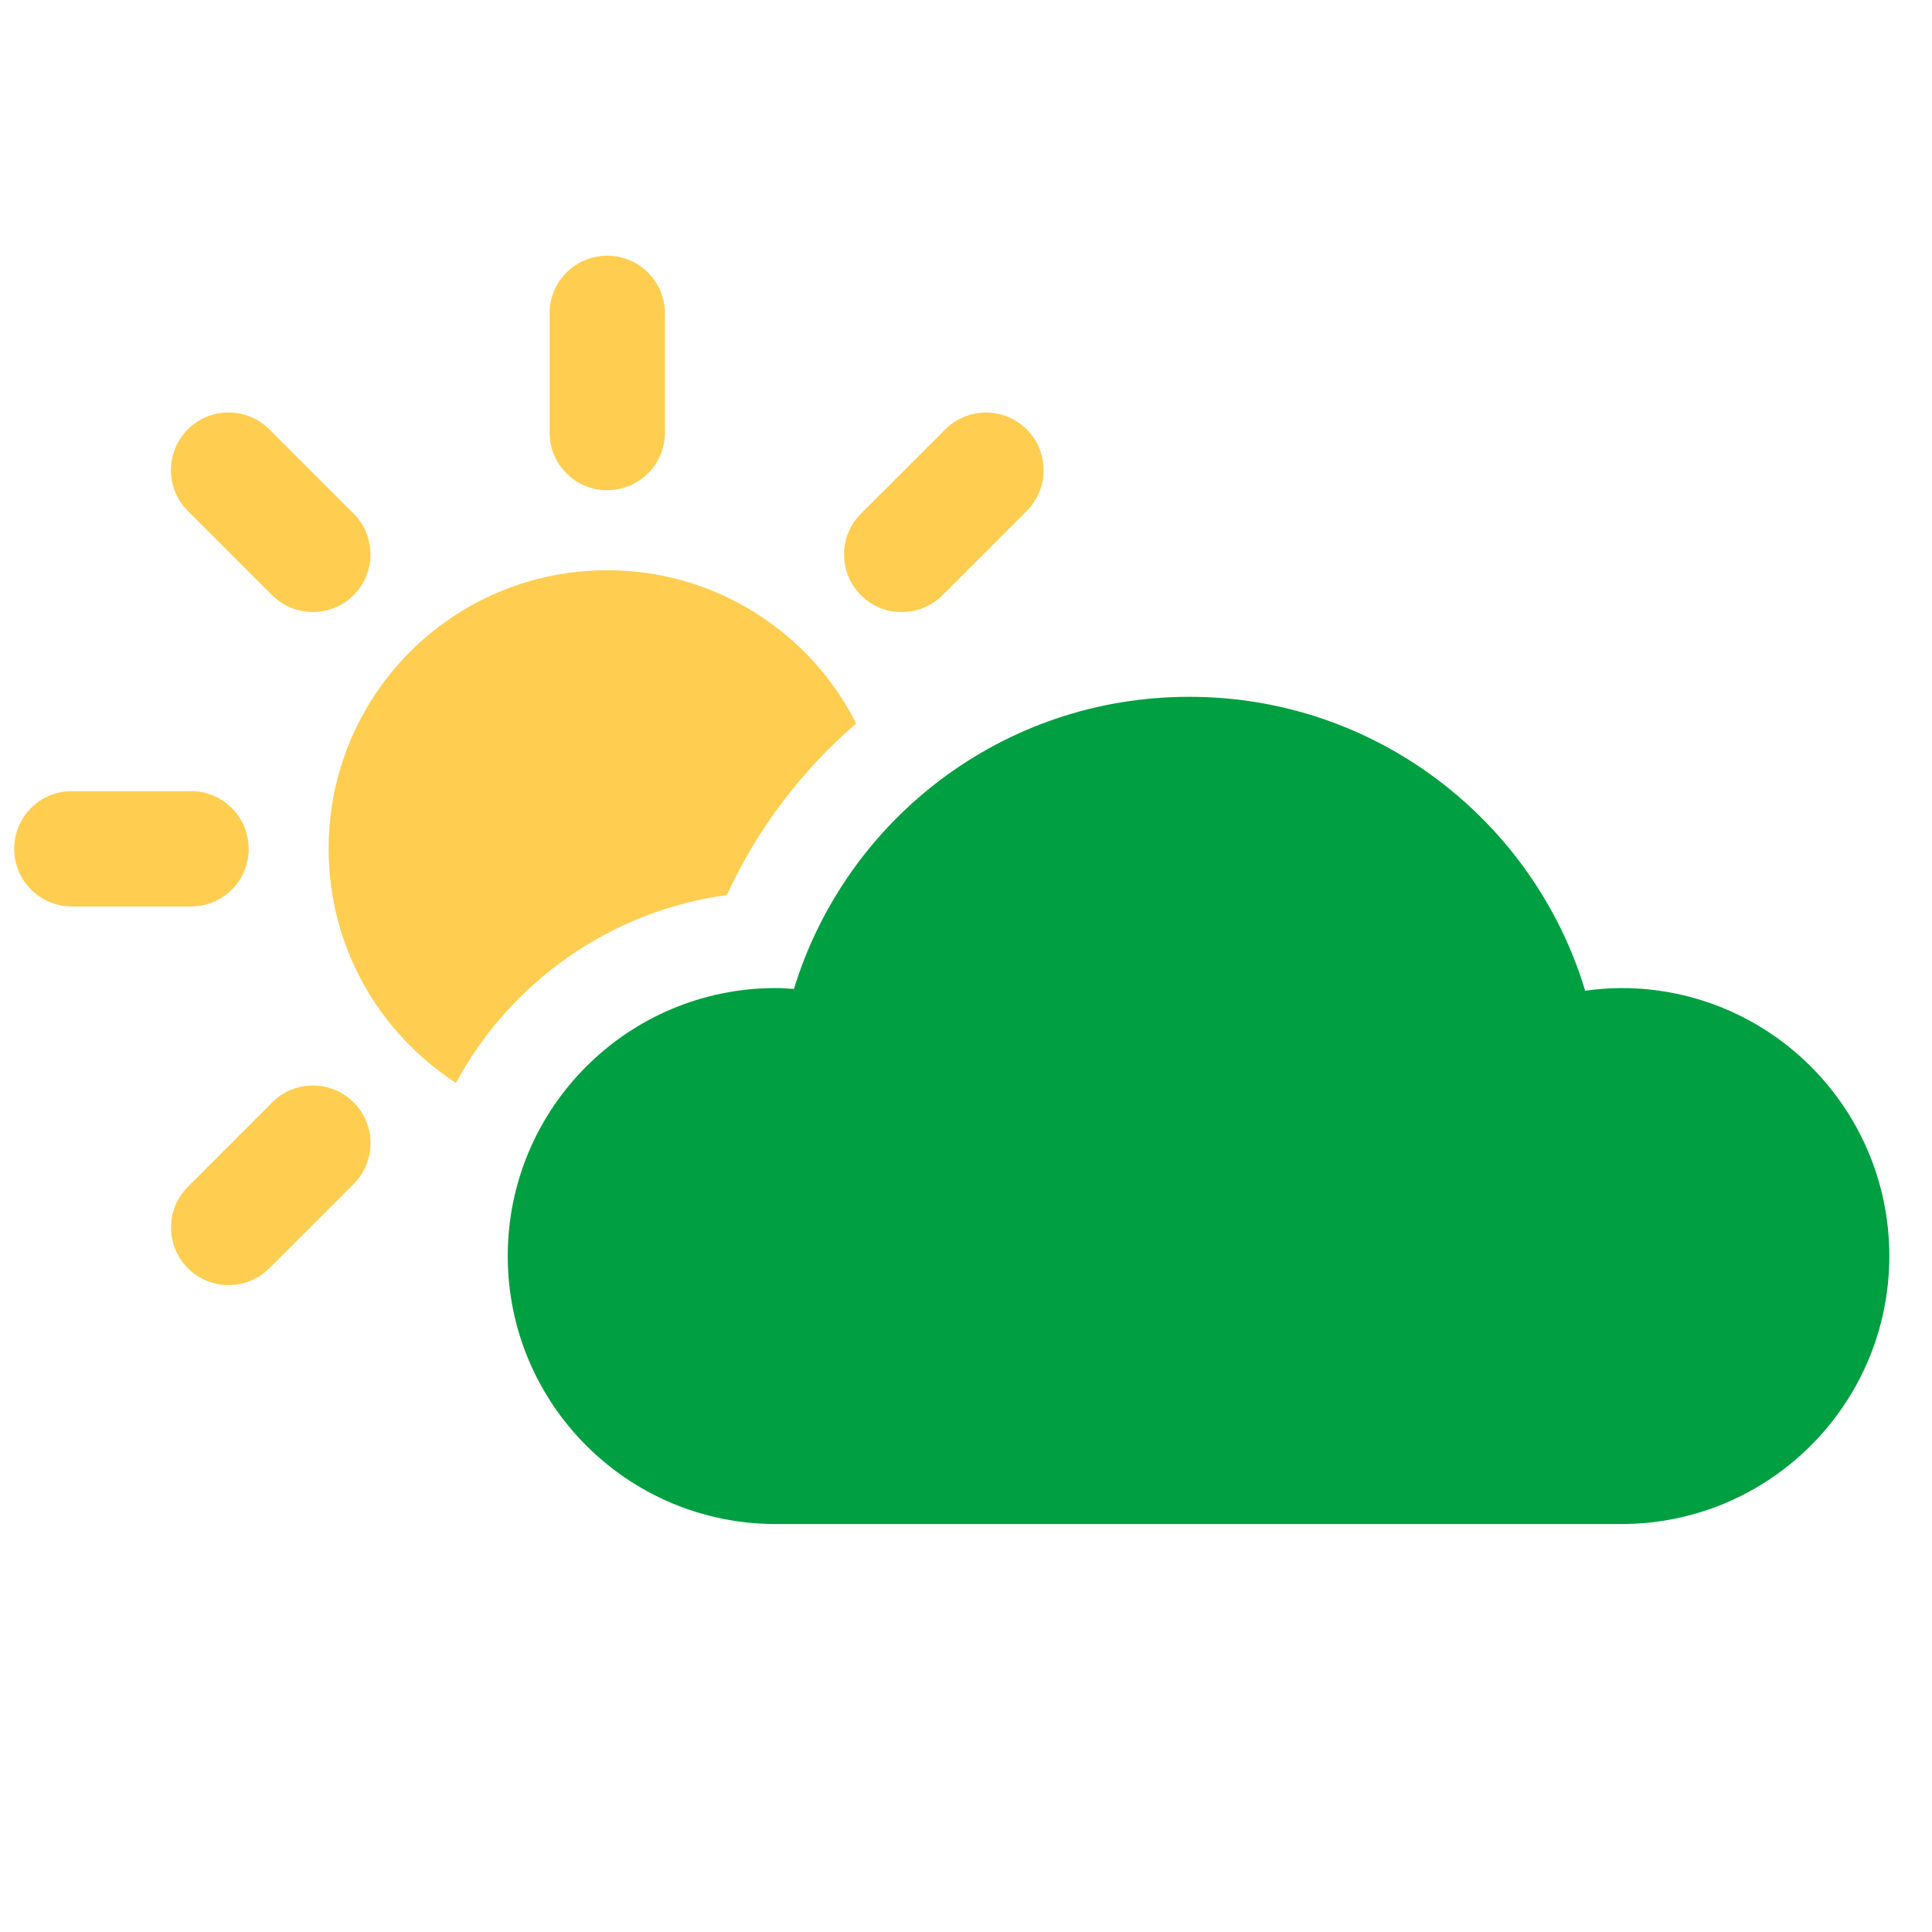 <svg width="68" height="68" viewBox="0 0 68 68" fill="none" xmlns="http://www.w3.org/2000/svg">
<path d="M30.136 25.466C28.531 22.269 25.198 20.07 21.375 20.07C15.948 20.07 11.566 24.449 11.566 29.879C11.566 33.33 13.342 36.355 16.047 38.115C17.941 34.598 21.459 32.062 25.584 31.503C26.667 29.136 28.24 27.105 30.134 25.466H30.136Z" fill="#FFCE51"/>
<path d="M57.063 34.776C56.631 34.776 56.209 34.815 55.793 34.87C53.987 28.886 48.434 24.525 41.859 24.525C35.283 24.525 29.768 28.856 27.943 34.808C27.731 34.794 27.518 34.776 27.304 34.776C22.095 34.776 17.871 38.998 17.871 44.208C17.871 49.419 22.093 53.641 27.304 53.641H57.066C62.274 53.641 66.498 49.419 66.498 44.208C66.498 38.998 62.276 34.776 57.066 34.776H57.063Z" fill="#009F41"/>
<path d="M21.374 17.252C22.496 17.252 23.404 16.345 23.404 15.222V11.03C23.404 9.908 22.496 9 21.374 9C20.251 9 19.344 9.908 19.344 11.03V15.225C19.344 16.347 20.251 17.255 21.374 17.255V17.252Z" fill="#FFCE51"/>
<path d="M9.578 20.948C9.975 21.345 10.495 21.542 11.012 21.542C11.529 21.542 12.051 21.343 12.446 20.948C13.238 20.156 13.238 18.869 12.446 18.077L9.481 15.112C8.688 14.319 7.402 14.319 6.61 15.112C5.818 15.904 5.818 17.19 6.61 17.983L9.575 20.948H9.578Z" fill="#FFCE51"/>
<path d="M8.752 29.875C8.752 28.752 7.845 27.845 6.722 27.845H2.53C1.408 27.845 0.5 28.752 0.5 29.875C0.5 30.997 1.408 31.905 2.53 31.905H6.724C7.847 31.905 8.755 30.997 8.755 29.875H8.752Z" fill="#FFCE51"/>
<path d="M9.579 38.801L6.614 41.767C5.821 42.559 5.821 43.845 6.614 44.638C7.011 45.035 7.528 45.231 8.048 45.231C8.568 45.231 9.087 45.032 9.482 44.638L12.448 41.672C13.24 40.88 13.24 39.593 12.448 38.801C11.656 38.009 10.371 38.007 9.577 38.801H9.579Z" fill="#FFCE51"/>
<path d="M31.738 21.544C32.257 21.544 32.777 21.345 33.172 20.95L36.138 17.985C36.93 17.192 36.93 15.906 36.138 15.114C35.345 14.322 34.061 14.322 33.267 15.114L30.301 18.079C29.509 18.872 29.509 20.158 30.301 20.95C30.698 21.347 31.216 21.544 31.735 21.544H31.738Z" fill="#FFCE51"/>
</svg>

